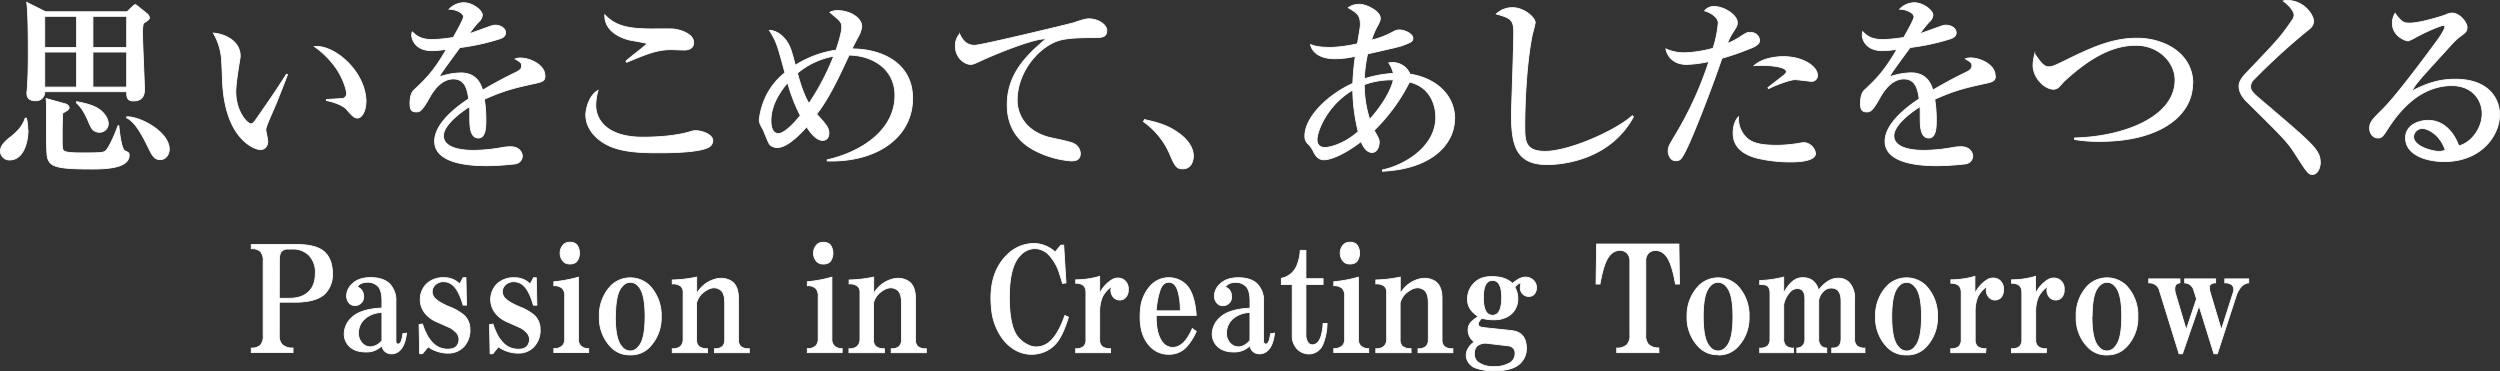 <svg xmlns="http://www.w3.org/2000/svg" width="920.31" height="136.69" viewBox="0 0 920.31 136.69"><rect x="0" y="0" width="920.31" height="136.69" fill="#333333" stroke="none"/><defs><style>.a{fill:#fff;stroke:#fff;stroke-miterlimit:10;stroke-width:0.31px;}</style></defs><path class="a" d="M107.87,129.8H92.5v-1.68a4.6,4.6,0,0,0,3.37-1.05,5,5,0,0,0,1-3.58V96.14a5,5,0,0,0-1-3.57,4.6,4.6,0,0,0-3.37-1V90h16.63q7.58,0,10.53,2.95,2.73,2.73,2.73,7.78a10,10,0,0,1-2.73,7.37q-3.16,3.15-11.16,3.15h-5.69v12a4.91,4.91,0,0,0,1.06,3.58,5.47,5.47,0,0,0,4,1.26Zm-5.06-20h3.79q4.64,0,7.16-2.53c1.54-1.54,2.32-3.78,2.32-6.73A8.83,8.83,0,0,0,113.76,94a8.24,8.24,0,0,0-6.1-2.32H106a3.11,3.11,0,0,0-2.31.85c-.57.56-.85,1.68-.85,3.36Zm46.85,12.83q-.65,5.68-3.58,7.16a4.07,4.07,0,0,1-3.37.21,3.38,3.38,0,0,1-2.11-2.74,7.93,7.93,0,0,1-5.89,2.31c-2.67,0-4.71-.69-6.11-2.1a6.29,6.29,0,0,1-1.89-4.63,8.24,8.24,0,0,1,2.74-5.89q3.15-3.15,11.15-3.57v-2.53c0-2.66-.49-4.49-1.47-5.47a5.14,5.14,0,0,0-3.79-1.47c-1.83,0-3.09.56-3.79,1.68a5.16,5.16,0,0,1,1.26.84,3.74,3.74,0,0,1,1.06,2.74,3.13,3.13,0,0,1-.85,2.31,3.17,3.17,0,0,1-2.31,1,2.87,2.87,0,0,1-2.11-.84,4,4,0,0,1-1-2.94,6,6,0,0,1,2.11-4.21c1.54-1.54,3.79-2.31,6.73-2.31,3.09,0,5.4.77,7,2.31a8.83,8.83,0,0,1,2.31,6.52V125.6c0,.7.28,1.05.85,1.05.84,0,1.4-1.26,1.68-3.79Zm-9.06-7.57a9.52,9.52,0,0,0-6.52,2.52,6.87,6.87,0,0,0-2.11,5.05,5.09,5.09,0,0,0,1.48,3.79,4,4,0,0,0,2.94,1.26,5.88,5.88,0,0,0,4.21-2.31Zm17,12.62A12.8,12.8,0,0,0,165,130a7.76,7.76,0,0,0,5.69-2.32,8.81,8.81,0,0,0,2.31-6.52,6.9,6.9,0,0,0-2.1-5.05,18.33,18.33,0,0,0-5.48-3.16q-5.47-2.31-6.1-4.41a3.27,3.27,0,0,1,.63-3.37,4.21,4.21,0,0,1,3.37-1.47,5.26,5.26,0,0,1,3.79,1.68c1.26,1.26,2.38,3.58,3.37,6.94h1.26l-.21-10.1h-1.05l-1.27,2.32a7.7,7.7,0,0,0-5.68-2.32,8.82,8.82,0,0,0-6.53,2.32,8.14,8.14,0,0,0,0,11.36,11.8,11.8,0,0,0,3.16,2.31l5.69,2.53a10.17,10.17,0,0,1,1.89,1.47,3.74,3.74,0,0,1,.84,4.42c-.56,1.26-1.75,1.89-3.58,1.89a7.41,7.41,0,0,1-5.47-2.1,15.78,15.78,0,0,1-1.9-2.31,24.91,24.91,0,0,1-2.1-4.84l-1.26.21.21,10.73h1.05Zm25.87,0a12.75,12.75,0,0,0,7.37,2.32,7.74,7.74,0,0,0,5.68-2.32,8.82,8.82,0,0,0,2.32-6.52,6.91,6.91,0,0,0-2.11-5.05,18.25,18.25,0,0,0-5.47-3.16c-3.65-1.54-5.68-3-6.11-4.41a3.27,3.27,0,0,1,.63-3.37,4.24,4.24,0,0,1,3.38-1.47A5.24,5.24,0,0,1,193,105.4c1.26,1.26,2.39,3.58,3.37,6.94h1.27l-.22-10.1h-1l-1.26,2.32a7.72,7.72,0,0,0-5.69-2.32,8.79,8.79,0,0,0-6.52,2.32,8.11,8.11,0,0,0,0,11.36,11.8,11.8,0,0,0,3.16,2.31l5.68,2.53a10.17,10.17,0,0,1,1.89,1.47,3.73,3.73,0,0,1,.85,4.42c-.57,1.26-1.76,1.89-3.58,1.89a7.43,7.43,0,0,1-5.48-2.1,15.11,15.11,0,0,1-1.89-2.31,25.4,25.4,0,0,1-2.11-4.84l-1.26.21.21,10.73h1Zm33.23,2.11H203.88v-1.48a4.26,4.26,0,0,0,3.16-1.05,3.42,3.42,0,0,0,.84-2.52V109.19a4.13,4.13,0,0,0-.84-3,4.3,4.3,0,0,0-3.16-1v-1.47a49.83,49.83,0,0,0,9.05-1.69v22.73a3.38,3.38,0,0,0,.85,2.52,3.93,3.93,0,0,0,2.94,1.05Zm-6.94-32.62a3.13,3.13,0,0,1-2.32-.84,4.58,4.58,0,0,1,0-6.31,3.13,3.13,0,0,1,2.32-.84,3.42,3.42,0,0,1,2.52.84,5.23,5.23,0,0,1,0,6.31,3.42,3.42,0,0,1-2.52.84M232,130.65a9.43,9.43,0,0,1-6.95-2.74,15.35,15.35,0,0,1-4.42-11.36A15.65,15.65,0,0,1,225.09,105a10.21,10.21,0,0,1,13.9,0,15.69,15.69,0,0,1,4.42,11.57A15.39,15.39,0,0,1,239,127.91a9.46,9.46,0,0,1-7,2.74m-5.48-14.1q0,8.63,2.53,11.15a3.67,3.67,0,0,0,5.89,0q2.53-2.52,2.53-11.15T235,105.4a3.69,3.69,0,0,0-5.89,0q-2.52,2.52-2.53,11.15m33.84,11.78a4.45,4.45,0,0,1-3.15-.84,3.38,3.38,0,0,1-.85-2.52V111.5a7.33,7.33,0,0,1,3-4.21q3.16-2.31,5.68-.63c1.12.71,1.69,2.32,1.69,4.84V125a3.46,3.46,0,0,1-.84,2.52,4.13,4.13,0,0,1-2.95.84v1.48h12.84v-1.48a4.48,4.48,0,0,1-3.16-.84,3.42,3.42,0,0,1-.84-2.52V109.82q0-5.26-3.37-6.73c-2.52-1.13-5.26-.77-8.21,1a11.53,11.53,0,0,0-3.79,4V102a48.72,48.72,0,0,1-9,1.06v1.47a4.5,4.5,0,0,1,3.16.84,2.85,2.85,0,0,1,.84,2.1V125a3.44,3.44,0,0,1-1,2.52,4.13,4.13,0,0,1-3,.84v1.48h13ZM310,129.81H297.19v-1.48a4.24,4.24,0,0,0,3.15-1.05,3.43,3.43,0,0,0,.85-2.52V109.19a4.12,4.12,0,0,0-.85-3,4.28,4.28,0,0,0-3.15-1v-1.47a50.15,50.15,0,0,0,9.05-1.69v22.73a3.42,3.42,0,0,0,.84,2.52,3.94,3.94,0,0,0,2.95,1.05Zm-6.95-32.62a3.11,3.11,0,0,1-2.31-.84,4.55,4.55,0,0,1,0-6.31,3.11,3.11,0,0,1,2.31-.84,3.46,3.46,0,0,1,2.53.84,5.27,5.27,0,0,1,0,6.31,3.46,3.46,0,0,1-2.53.84m22.5,31.14a4.48,4.48,0,0,1-3.16-.84,3.42,3.42,0,0,1-.84-2.52V111.5a7.35,7.35,0,0,1,2.94-4.21c2.11-1.54,4-1.75,5.69-.63q1.68,1.07,1.68,4.84V125a3.42,3.42,0,0,1-.84,2.52,4.13,4.13,0,0,1-2.95.84v1.48H341v-1.48a4.47,4.47,0,0,1-3.16-.84A3.38,3.38,0,0,1,337,125V109.82c0-3.51-1.13-5.75-3.37-6.73-2.53-1.13-5.27-.77-8.21,1a11.44,11.44,0,0,0-3.79,4V102a48.84,48.84,0,0,1-9.06,1.06v1.47a4.48,4.48,0,0,1,3.16.84,2.86,2.86,0,0,1,.85,2.1V125a3.45,3.45,0,0,1-1.06,2.52,4.11,4.11,0,0,1-3,.84v1.48h13.06ZM392,116.13q-3,8.63-7.15,10.73a7.16,7.16,0,0,1-5.06.63,10.66,10.66,0,0,1-4.63-2.94c-2.24-2.25-3.44-6.87-3.58-13.89q-.21-12.42,4-16.62a7.45,7.45,0,0,1,5.26-2.53,7.25,7.25,0,0,1,5.27,2.32,17.53,17.53,0,0,1,4,7.15c.42,1.27.77,2.39,1.05,3.37l1.26-.21-.84-13.89h-1.05l-2.11,2.53a11.83,11.83,0,0,0-7.58-3.16A14.12,14.12,0,0,0,370.57,94q-7.15,7.15-5.47,20.62a21.51,21.51,0,0,0,3.15,8.83,15.8,15.8,0,0,0,5.27,5.27A12.22,12.22,0,0,0,383,130a11.53,11.53,0,0,0,6.11-4q2.31-2.94,4.21-9.26Zm16.82,12.2a4.48,4.48,0,0,1-3.16-.84,3.38,3.38,0,0,1-.84-2.52V114.45a13.57,13.57,0,0,1,1.05-5.26,11.17,11.17,0,0,1,3.37-3.79,3.81,3.81,0,0,0,.84,4.21,3.06,3.06,0,0,0,4.21,0,4,4,0,0,0,1.05-3,3.94,3.94,0,0,0-1.89-3.78,4.13,4.13,0,0,0-4.21.21,12.3,12.3,0,0,0-4.42,5v-6.31a32.18,32.18,0,0,1-8.84,1.27v1.26q3.78,0,3.78,3.36V125a3.42,3.42,0,0,1-.84,2.52,4.12,4.12,0,0,1-2.94.84v1.48h12.84ZM440.38,122a21.23,21.23,0,0,1-3.79,5.89,8.59,8.59,0,0,1-6.32,2.53,9.16,9.16,0,0,1-6.73-2.74q-4.85-4.85-3.58-14.94a14.45,14.45,0,0,1,4-8,9.17,9.17,0,0,1,12.63,0q3.17,3.15,3.79,11.36H425.64a26.88,26.88,0,0,0,.42,5.47q1.47,6.32,5.69,6.31t7.16-6.94Zm-5.89-7.57a25,25,0,0,0-.85-7.16q-1-3.36-3.37-3.36t-3.36,3.36a31.51,31.51,0,0,0-1.27,7.16Zm34.7,8.2q-.63,5.68-3.58,7.16a4.07,4.07,0,0,1-3.37.21,3.39,3.39,0,0,1-2.1-2.74,8,8,0,0,1-5.89,2.31c-2.67,0-4.71-.69-6.11-2.1a6.3,6.3,0,0,1-1.9-4.63A8.28,8.28,0,0,1,449,117c2.11-2.1,5.82-3.29,11.16-3.57v-2.53c0-2.66-.5-4.49-1.47-5.47a5.16,5.16,0,0,0-3.79-1.47c-1.83,0-3.09.56-3.79,1.68a5.36,5.36,0,0,1,1.26.84,3.73,3.73,0,0,1,1,2.74,3.12,3.12,0,0,1-.84,2.31,3.17,3.17,0,0,1-2.31,1,2.86,2.86,0,0,1-2.11-.84,3.93,3.93,0,0,1-1.05-2.94,6.07,6.07,0,0,1,2.1-4.21c1.55-1.54,3.79-2.31,6.74-2.31s5.4.77,6.95,2.31a8.83,8.83,0,0,1,2.31,6.52V125.6q0,1.05.84,1.05c.85,0,1.4-1.26,1.69-3.79Zm-9.05-7.57a9.57,9.57,0,0,0-6.53,2.52,6.9,6.9,0,0,0-2.1,5.05,5.12,5.12,0,0,0,1.47,3.79,4,4,0,0,0,2.95,1.26q2.1,0,4.21-2.31Zm15.55,8.2a7.07,7.07,0,0,0,1.9,5.26,6,6,0,0,0,5.26,1.69,5.72,5.72,0,0,0,4.21-3.58,22,22,0,0,0,1.47-7.57h-1.47a18.7,18.7,0,0,1-.84,5c-.57,1.54-1.34,2.45-2.32,2.73a2,2,0,0,1-2.32-.63,5,5,0,0,1-.84-3.16v-18.3h6.32v-2.11h-6.32V92.15h-2.1a16.25,16.25,0,0,1-1.27,5.68,7.72,7.72,0,0,1-5.68,4.62v2.32h4Zm28.18,6.53H491v-1.48a4.28,4.28,0,0,0,3.16-1.05,3.42,3.42,0,0,0,.84-2.52V109.19a4.13,4.13,0,0,0-.84-3,4.32,4.32,0,0,0-3.16-1v-1.47a50.15,50.15,0,0,0,9.05-1.69v22.73a3.42,3.42,0,0,0,.84,2.52,4,4,0,0,0,2.95,1.05Zm-6.95-32.62a3.12,3.12,0,0,1-2.31-.84,4.58,4.58,0,0,1,0-6.31,3.12,3.12,0,0,1,2.31-.84,3.45,3.45,0,0,1,2.53.84,5.27,5.27,0,0,1,0,6.31,3.45,3.45,0,0,1-2.53.84m22.5,31.14a4.48,4.48,0,0,1-3.16-.84,3.42,3.42,0,0,1-.84-2.52V111.5a7.33,7.33,0,0,1,3-4.21q3.15-2.31,5.68-.63c1.12.71,1.69,2.32,1.69,4.84V125a3.43,3.43,0,0,1-.85,2.52,4.1,4.1,0,0,1-2.94.84v1.48h12.84v-1.48a4.48,4.48,0,0,1-3.16-.84,3.42,3.42,0,0,1-.84-2.52V109.82c0-3.51-1.13-5.75-3.37-6.73-2.53-1.13-5.26-.77-8.21,1a11.44,11.44,0,0,0-3.79,4V102a48.83,48.83,0,0,1-9,1.06v1.47a4.52,4.52,0,0,1,3.16.84,2.89,2.89,0,0,1,.84,2.1V125a3.48,3.48,0,0,1-1.05,2.52,4.14,4.14,0,0,1-2.95.84v1.48h13Zm38.29-22.51a8.83,8.83,0,0,1,.84,6.1q-1.26,4.64-6.53,5.68a16.82,16.82,0,0,1-6.53-.42c-1.82,1.82-1.75,2.95.21,3.37,1.13.14,2.39.28,3.79.42q6.1.63,7.58.84c3.23.56,4.84,2.74,4.84,6.52a7.47,7.47,0,0,1-2.31,5.47c-1.83,1.82-5.05,2.74-9.69,2.74a19.55,19.55,0,0,1-6.52-1,5.19,5.19,0,0,1-3.16-2.74,4.57,4.57,0,0,1-.21-3.57,7.08,7.08,0,0,1,2.74-3.37,5.21,5.21,0,0,1-2.32-4.42,4,4,0,0,1,1.27-3,11.85,11.85,0,0,1,2.52-1.89,11,11,0,0,1-2.1-1.68,6.52,6.52,0,0,1-1.9-4.84,8.05,8.05,0,0,1,2.53-5.89q2.94-3,9-2.11a9.44,9.44,0,0,1,5.05,2.32c1.82-1.54,3.37-2.32,4.63-2.32a4.29,4.29,0,0,1,3.16,1.27,3.85,3.85,0,0,1,.21,5,2.61,2.61,0,0,1-1.89.84,3.13,3.13,0,0,1-2.32-.84c-1-1-1.19-2.39-.63-4.21a4,4,0,0,0-2.31,1.68m-10.32,20.62a5,5,0,0,0-3.58,1,3.72,3.72,0,0,0-1,2.74,3.87,3.87,0,0,0,1.26,3.15,9.22,9.22,0,0,0,5.89,1.68,10.93,10.93,0,0,0,5.69-1.26,3.81,3.81,0,0,0,2.11-3.36,2.65,2.65,0,0,0-2.32-3Zm-1.26-16.83q0,6.52,3.36,6.52t3.37-6.52q0-6.31-3.37-6.31t-3.36,6.31m64.57,18.51a5.16,5.16,0,0,1-3.79-1.26,4.91,4.91,0,0,1-1-3.58V96.14a3.93,3.93,0,0,1,1-2.94,3.7,3.7,0,0,1,2.74-1A4.88,4.88,0,0,1,613,93.83q2.31,2.33,3.78,10.73h1.47l-.2-14.73H587.75l-.21,14.73H589q1.47-8.41,3.78-10.73a4.86,4.86,0,0,1,3.37-1.68,3.72,3.72,0,0,1,2.74,1A4,4,0,0,1,600,96.14v27.14a5,5,0,0,1-1.05,3.58,5.14,5.14,0,0,1-3.79,1.26v1.69H610.7Zm21.81,2.53a9.43,9.43,0,0,1-7-2.74,15.39,15.39,0,0,1-4.42-11.36A15.69,15.69,0,0,1,625.56,105a10.21,10.21,0,0,1,13.9,0,15.65,15.65,0,0,1,4.42,11.57,15.35,15.35,0,0,1-4.42,11.36,9.44,9.44,0,0,1-7,2.74M627,116.55q0,8.63,2.52,11.15a3.68,3.68,0,0,0,5.9,0q2.52-2.52,2.52-11.15t-2.52-11.15a3.7,3.7,0,0,0-5.9,0Q627,107.92,627,116.55m33.21,11.57a3.76,3.76,0,0,1-2.74-.84,3.42,3.42,0,0,1-.84-2.52V112.13a9.52,9.52,0,0,1,2.52-4.84,3.48,3.48,0,0,1,2.53-1.05c1.82,0,2.74,1.26,2.74,3.79v14.73a3.43,3.43,0,0,1-.85,2.52,2.85,2.85,0,0,1-2.1.84v1.69h11v-1.69a2.87,2.87,0,0,1-2.11-.84,3.42,3.42,0,0,1-.84-2.52V110.45a6.3,6.3,0,0,1,1.68-3.16,4.05,4.05,0,0,1,2.95-1.26c2.39,0,3.58,1.62,3.58,4.84v13.89q0,3.36-3,3.36h-.42v1.69h12.21v-1.69a4.13,4.13,0,0,1-2.95-.84,3.42,3.42,0,0,1-.84-2.52V110a8.27,8.27,0,0,0-2.1-6.1,5.42,5.42,0,0,0-4-1.48c-2.53,0-4.92,1.48-7.16,4.42-.84-3.08-2.81-4.63-5.9-4.63q-4,0-6.94,5.69V102a41.44,41.44,0,0,1-8.84,1.27v1.47a10,10,0,0,1,2.31.21c1,.42,1.48,1.4,1.48,3v16.83a3.43,3.43,0,0,1-.85,2.52,4.1,4.1,0,0,1-2.94.84v1.69h12.42Zm41.63,2.53a9.41,9.41,0,0,1-7-2.74,15.35,15.35,0,0,1-4.42-11.36A15.65,15.65,0,0,1,694.93,105a10.2,10.2,0,0,1,13.89,0,15.65,15.65,0,0,1,4.42,11.57,15.35,15.35,0,0,1-4.42,11.36,9.42,9.42,0,0,1-6.94,2.74m-5.48-14.1q0,8.63,2.53,11.15a3.67,3.67,0,0,0,5.89,0q2.52-2.52,2.53-11.15t-2.53-11.15a3.69,3.69,0,0,0-5.89,0q-2.53,2.52-2.53,11.15m34.71,11.78a4.48,4.48,0,0,1-3.16-.84,3.42,3.42,0,0,1-.84-2.52V114.45a13.57,13.57,0,0,1,1-5.26,11.17,11.17,0,0,1,3.37-3.79,3.83,3.83,0,0,0,.84,4.21,3.06,3.06,0,0,0,4.21,0,4,4,0,0,0,1-3,3.94,3.94,0,0,0-1.89-3.78,4.13,4.13,0,0,0-4.21.21,12.3,12.3,0,0,0-4.42,5v-6.31a32.13,32.13,0,0,1-8.84,1.27v1.26c2.52,0,3.79,1.12,3.79,3.36V125a3.46,3.46,0,0,1-.84,2.52,4.14,4.14,0,0,1-3,.84v1.48h12.84Zm22.28,0a4.45,4.45,0,0,1-3.15-.84,3.43,3.43,0,0,1-.85-2.52V114.45a13.4,13.4,0,0,1,1.06-5.26,11.07,11.07,0,0,1,3.37-3.79,3.79,3.79,0,0,0,.84,4.21,3.06,3.06,0,0,0,4.21,0,4,4,0,0,0,1-3,3.94,3.94,0,0,0-1.89-3.78,4.13,4.13,0,0,0-4.21.21,12.31,12.31,0,0,0-4.43,5v-6.31a32.07,32.07,0,0,1-8.84,1.27v1.26q3.8,0,3.79,3.36V125a3.42,3.42,0,0,1-.84,2.52,4.13,4.13,0,0,1-3,.84v1.48h12.84Zm22.26,2.32a9.4,9.4,0,0,1-6.94-2.74,15.36,15.36,0,0,1-4.43-11.36A15.66,15.66,0,0,1,768.71,105a10.2,10.2,0,0,1,13.89,0A15.65,15.65,0,0,1,787,116.55a15.35,15.35,0,0,1-4.42,11.36,9.43,9.43,0,0,1-7,2.74m-5.47-14.1q0,8.63,2.53,11.15a3.67,3.67,0,0,0,5.89,0q2.52-2.52,2.53-11.15T778.6,105.4a3.69,3.69,0,0,0-5.89,0q-2.54,2.52-2.53,11.15m53.21-8.21q1.68-4,4.42-4.2v-1.48H819v1.48a3.79,3.79,0,0,1,2.74.84,2.53,2.53,0,0,1,.42,2.52l-4.43,13.89-4.21-14.1q-.42-1.89.21-2.52a2.59,2.59,0,0,1,1.9-.63v-1.48H804.23v1.48a3.64,3.64,0,0,1,3.37,2.73l1,3.16-3.79,11.36-4-13.47q-.84-3.57,1.69-3.78v-1.48H791v1.48a3.82,3.82,0,0,1,3.79,2.31l7.37,23.78h1.26l6.1-17.67L815,130.23h1.26Z"/><path class="a" d="M900.16,55.3a6.34,6.34,0,0,1-2.4.43c-2,0-9.26-1.63-9.26-5.44a3.25,3.25,0,0,1,3.18-3c1.91,0,6.57,2.12,8.48,8m20-13c0-6.14-4.16-13.13-16.32-13.13-6.85,0-11.58,2.11-16,4.37,1.62-3,3-4.37,14.9-17.44a25.21,25.21,0,0,1,2.62-2.47c2.33-1.69,2.82-2.05,2.82-3.67s-2.68-5.15-5.51-5.15a6.29,6.29,0,0,0-2.47.7c-.42.21-9.11,3-13,3-2,0-3,0-5.51-3.61a7.23,7.23,0,0,0-1,3.68c0,4.59,4.66,6.49,5.87,6.49a21.35,21.35,0,0,0,3-1.48c5.3-2.82,9.33-4.24,9.89-4.24.29,0,.57.14.57.5,0,1.2-2.54,4.73-3.6,6.14C889,26,881.3,36.1,877.13,40.19c-3.89,3.88-4.81,4.87-4.81,7s1.35,3.6,3.11,3.6c1.42,0,1.84-.7,3.68-3.53,5.44-8.47,13.07-15.74,23.52-15.74,7.35,0,11.1,5.15,11.1,10.31,0,5.79-4.46,11-8.62,11.86-1.28-3.82-4.81-9.39-11.24-9.39-3.18,0-8.33,1.55-8.33,6.49,0,6.22,7.63,8.69,14.27,8.69,13.7,0,20.34-9.75,20.34-17.16m-66,17.3a7.12,7.12,0,0,0-1.06-3.67c-1.91-3.18-6.71-7.2-19.36-18-4.52-3.81-5.23-4.38-5.23-6.21a3.61,3.61,0,0,1,1.13-2.4A241.13,241.13,0,0,1,849,11.59c1.41-1.06,2.68-2,2.68-3.88,0-2-3.32-7.56-9.82-7.56a3.92,3.92,0,0,0-1.34.22c3.68,2.75,4,4.73,4,5.22a3.85,3.85,0,0,1-.92,2.12c-4.1,6-5.23,7.13-16.53,19-2.62,2.69-2.83,4-2.83,5.16,0,2.4,1.84,4.59,2.9,5.58C840,50.15,841.87,52,844.63,56.22c4.59,7.13,5.09,8,6.64,8,1.84,0,2.9-2.33,2.9-4.59M807.25,30.8c0-11.23-10.66-16.74-20.55-16.74-9.54,0-17.31,3.75-27.27,8.62-2.9,1.41-4,1.91-5.23,1.91-1.84,0-3-1.63-5.16-4.74a19.42,19.42,0,0,0-.64,4.1c0,4.66,4.24,8.9,7.56,8.9a2.89,2.89,0,0,0,2.2-1.06c.28-.28,1.55-1.77,1.9-2.05,10-9.18,18.23-13.06,26.21-13.06,8.41,0,14.42,6.21,14.42,12.78,0,13.56-18.8,20.9-37,21.32v.57a51.44,51.44,0,0,0,9.46.7c21.83,0,34-9.46,34-21.25m-72.69-3c0-3.95-5.44-6.49-9.12-6.49a5.31,5.31,0,0,0-1.83.35c2,1.2,2.4,1.48,2.4,2.54,0,.85-.36,1.49-2,2.33-6.22,3-10.6,5.58-12.36,6.64-.64-1.91-2.05-6.36-8.06-6.36a25.21,25.21,0,0,0-7.91,1.49c.07-.14.35-.71.57-1.06.7-1.2,5.86-8.19,7-9.75A81.9,81.9,0,0,0,718,14.28c1.13-.36,2.12-1,2.12-2.26,0-1.7-2-2.76-3.74-2.76a4.32,4.32,0,0,0-1.55.29c-.64.21-5.38,1.9-8.06,2.89a29,29,0,0,1,3.46-4.38,3.88,3.88,0,0,0,1.34-2.54C711.52,3.83,708,1,704.67,1a7.53,7.53,0,0,0-5.37,2.4c2.69,0,5.3,1.48,5.3,2.76,0,1.06-3,6.21-3.74,7.62a55.57,55.57,0,0,1-7.63.78c-2.83,0-5.37-.5-7.49-2.9a4.07,4.07,0,0,0-.21,1.27c0,1,.84,5.72,7.49,5.72a39.35,39.35,0,0,0,5.29-.49c-4.8,8.26-7.7,11-11.94,15-1.41,1.27-1.48,3.95-1.48,4.94,0,2.26.57,3.11,2.4,3.11,1.2,0,2.12-.42,5-5.65,1.41-2.47,4.31-6.5,8.55-6.5s5.16,3.61,5.65,7.35C703,38.71,693.93,45.06,693.93,52c0,8.76,14.63,9,19.15,9a95.28,95.28,0,0,0,10.74-.7,3,3,0,0,0,2.4-2.76c0-1.2-.92-3.53-4.38-3.53a16.91,16.91,0,0,0-2.54.21,62.87,62.87,0,0,1-10.88,1.13c-2,0-11.24,0-11.24-5.36,0-4,6.43-8.76,9.61-10.74.07.92.07,1.2.07,4,0,3,.07,7.55,3.18,7.55,2.76,0,2.76-4.3,2.76-6.56a47,47,0,0,0-.57-7.7c7.56-3.39,11.66-4.31,18.8-5.86,2.82-.64,3.53-1,3.53-2.83M647.73,14.91c0-1-.78-3-3.53-3-1,0-1.28.14-3.68,1.69A24.67,24.67,0,0,1,635.93,16,17.28,17.28,0,0,1,638,11.81c1.2-1.84,1.55-2.4,1.55-3.46,0-2.9-4.94-5.94-8.4-5.94A4.14,4.14,0,0,0,627.52,4c1.06.21,5,1.9,5,4.45a40.08,40.08,0,0,1-1.91,9.32A43.37,43.37,0,0,1,620,19.43,16.27,16.27,0,0,1,613.25,18c.5,2.68,2.76,5.72,7.63,5.72a44.41,44.41,0,0,0,8.2-1.06,129.4,129.4,0,0,1-12.44,27.18c-2.33,3.89-2.54,4.38-2.54,5.8,0,1.62,1,3.53,2.75,3.53s2.26-.64,4.38-5.09c2.55-5.29,9-21.82,12.65-32.62a104.53,104.53,0,0,0,10.88-3.81c1.06-.43,3-1.27,3-2.76M668.36,56.5a4.72,4.72,0,0,0-4.1-4,13.26,13.26,0,0,0-2.12.28,54.67,54.67,0,0,1-7.63.71c-6.43,0-9.82-.78-12-3.25A9.75,9.75,0,0,1,640,43c-1.49,1.48-2,3.95-2,6,0,3.81,2,7.27,8.41,9.11A52.38,52.38,0,0,0,659,59.61c1.84,0,9.33,0,9.33-3.11m.71-28.88c0-3-5.09-6.78-12.58-6.78-.78,0-7,0-10.74,3.32,5.37-.35,11.87.36,11.87,2.19,0,.35-.21.78-.92,1.34-1.91,1.49-5.44,4.24-5.86,4.59l.28.36c1.76-1,7.77-3.32,9.68-3.32.92,0,5.58.63,6.07.63a2.11,2.11,0,0,0,2.2-2.33M601.31,43l-.42-.43c-5.73,5.3-23,13.14-32.08,13.14-7.49,0-7.49-3.82-7.49-9.82,0-.63,0-19.91,2.83-33.47a35.44,35.44,0,0,0,1-4.09c0-1.91-4.17-5.51-8.27-5.51a8.64,8.64,0,0,0-6.07,2.33c5.72,1.55,6.43,2.33,6.43,7.2s-.85,27.82-.85,29.87c0,11.23,1.77,18.36,13.07,18.36C575,60.6,592.62,59,601.31,43m-101.38,5.5c-5.65,4.95-10.95,5.79-12.08,5.79-1.91,0-3-.84-3-3,0-2.9,3.67-12.64,13.14-18.15a67.35,67.35,0,0,0,2,15.32m12.93-19.06c-.29,1.41-1.77,6.78-8.69,14.55a41.4,41.4,0,0,1-2-12.79,28.75,28.75,0,0,1,9.54-1.76Zm22.6,14.33c0-8.89-7.13-15-16.46-16.45A7,7,0,0,0,512.65,23a6.25,6.25,0,0,0-1.42.14,11.09,11.09,0,0,1,1.7,3.89A42,42,0,0,0,502.26,29a48.06,48.06,0,0,1,1.2-9.17c10.67-2.41,11.87-2.69,13.28-3.25,2.76-1.06,3.39-1.34,3.39-2.55,0-1.48-2.89-3-4.94-3a4,4,0,0,0-2.12.56,32.67,32.67,0,0,1-8.2,3.18,33,33,0,0,1,1.63-4.1c1.41-2.68,1.62-3,1.62-3.95,0-2.68-5.29-5.15-7.63-5.15a6.88,6.88,0,0,0-4.16,1.27c3.32,2,4.45,2.68,4.45,6.35,0,1-.92,5.79-1.06,6.92A51.58,51.58,0,0,1,490,17.45c-5,0-6.43-.63-7.56-1.05.49,2.54,3.11,5.22,9,5.22a32.61,32.61,0,0,0,7.49-.92,92.34,92.34,0,0,0-.92,10c-9.89,4.52-17.66,12.78-17.66,19.35a3.87,3.87,0,0,0,.85,2.61,10.56,10.56,0,0,1,2.26,3c.56,1.2,1.62,3.17,3.95,3.17,1.28,0,5.8-.77,13.64-6.71.49,1.2,1.77,4,4,4s2.68-2.75,2.68-3.74S507.56,51,505.86,48a67.39,67.39,0,0,0,13-17.8c8.9,2.12,9.68,10.46,9.68,12.93,0,11.23-12,17.86-19.64,19.42v.49c18.94-.92,26.56-10.59,26.56-19.28M439.31,57.42c0-4.31-4.17-7.48-4.73-7.91-4.52-3.46-8.41-4.38-13.28-5.5l-.36.77a28.4,28.4,0,0,1,9.4,11.3c2.19,5,2.61,6.07,5.08,6.07,3,0,3.89-2.82,3.89-4.73M407.45,11.24c0-2.19-3.25-4.31-6.57-4.31-1.27,0-2.62.43-5.51,1.42-1.56.49-34.2,8.33-36.53,8.33s-4.1-1-5.58-4.17A6.45,6.45,0,0,0,351.7,17c0,4.45,3.61,6.71,5.52,6.71,1.06,0,1.41-.21,4.94-1.84,6.29-2.82,19.15-7.91,22.89-7.55-7.77,6.49-14.27,13.34-14.27,24.22,0,3.46.5,12.28,10.88,17.23a35.27,35.27,0,0,0,12.43,3.46c1.35,0,3.61,0,3.61-2.76a4.21,4.21,0,0,0-2.4-3.6c-1.21-.78-8.13-2-9.68-2.47-9.68-2.9-11.17-10.1-11.17-13.49,0-10.45,7.92-19.7,15.34-22,3.39-1,8.54-1.06,12.64-1.06,2.9,0,5,0,5-2.61M294.62,42.52c-.56.78-5.37,6.64-8.05,6.64s-2.76-3.6-2.76-4.8c0-6.36,4.24-11.72,6.15-13.91a60.14,60.14,0,0,0,4.66,12.07M306.91,20.7a91.29,91.29,0,0,1-9.11,17.37c-.78-1.27-2.33-4-4.24-11.15a28.4,28.4,0,0,1,13.35-6.22m-2.4,38.56c18.37.56,31.44-8.83,31.44-23C336,22.89,324.15,18,313.63,18c.63-1.27.63-1.34,2.18-4.24a10.07,10.07,0,0,0,1.42-4c0-3.11-4.24-5.86-8.83-5.86a5.91,5.91,0,0,0-2.9.63c4,3.32,4.38,3.67,4.38,5.51,0,1.62-1.06,5.37-2.12,8.4a38.93,38.93,0,0,0-15,5.58c-.42-1.77-1-3.81-1.48-5.37-1.84-5.5-5.72-7.48-8.05-7.48,2.54,4,2.89,5.15,5.72,15.61A25.29,25.29,0,0,0,282,35.39,27.71,27.71,0,0,0,279.5,44c0,1.2.36,1.83,1.42,3.74.42.85,1.9,4.87,2.47,5.5a3.72,3.72,0,0,0,2.82,1.06c4.1,0,9.68-6.42,10.74-7.62.85,1.34,3.25,5,5.87,5,1.83,0,2.33-1.55,2.33-2.68,0-2-1.13-3.25-4.52-7C305,36.52,309,28,312.57,20.28c8.62.14,16.88,5.08,16.88,14.83C329.45,48,317,56,304.51,58.83ZM262.4,51.77c0-2.26-3.95-3.67-6.28-3.67a4.78,4.78,0,0,0-1.49.21c-5.3,1.7-12.36,2.19-18,2.19-13.78,0-17.31-6.92-17.31-11.72a20.48,20.48,0,0,1,.85-5.51c-3.4,1.84-4.52,7-4.52,9,0,5.3,4,8.9,7.13,10.66,5.23,3,12.36,3.32,19.36,3.32,3.74,0,15.26,0,18.86-2.12a2.88,2.88,0,0,0,1.41-2.4m-7.06-36.08c0-3.32-5.37-4.87-7.84-5-1-.06-6.15,0-7.35,0-9.68,0-13.85-1.34-17.52-5.22-.21,7.27,8.55,9.18,9.18,9.32.92.21,6.36,1.06,6.36,1.34s-6.64,5.3-7.77,6.43l.28.42c8.13-3.39,11.38-4.66,16.53-4.66.64,0,4,.14,4.67.14,1.06,0,3.46-.28,3.46-2.75M200.59,27.83c0-3.95-5.44-6.49-9.12-6.49a5.42,5.42,0,0,0-1.84.35c2,1.2,2.41,1.48,2.41,2.54,0,.85-.35,1.49-2,2.33-6.22,3-10.6,5.58-12.36,6.64-.64-1.91-2-6.36-8.06-6.36a25.21,25.21,0,0,0-7.91,1.49c.07-.14.35-.71.56-1.06.71-1.2,5.87-8.19,7-9.75A81.9,81.9,0,0,0,184,14.28c1.13-.36,2.12-1,2.12-2.26,0-1.7-2-2.76-3.74-2.76a4.36,4.36,0,0,0-1.55.29c-.64.21-5.37,1.9-8.06,2.89a29.6,29.6,0,0,1,3.46-4.38,3.88,3.88,0,0,0,1.34-2.54C177.55,3.83,174,1,170.7,1a7.53,7.53,0,0,0-5.37,2.4c2.69,0,5.3,1.48,5.3,2.76,0,1.06-3,6.21-3.74,7.62a55.57,55.57,0,0,1-7.63.78c-2.83,0-5.37-.5-7.49-2.9a4.07,4.07,0,0,0-.21,1.27c0,1,.84,5.72,7.48,5.72a39.32,39.32,0,0,0,5.3-.49c-4.8,8.26-7.7,11-11.94,15-1.41,1.27-1.48,3.95-1.48,4.94,0,2.26.56,3.11,2.4,3.11,1.2,0,2.12-.42,5-5.65,1.41-2.47,4.31-6.5,8.55-6.5s5.15,3.61,5.65,7.35C169,38.71,160,45.06,160,52c0,8.76,14.63,9,19.15,9a95.28,95.28,0,0,0,10.74-.7,3,3,0,0,0,2.4-2.76c0-1.2-.92-3.53-4.38-3.53a16.8,16.8,0,0,0-2.54.21,62.77,62.77,0,0,1-10.88,1.13c-2,0-11.24,0-11.24-5.36,0-4,6.43-8.76,9.61-10.74.07.92.07,1.2.07,4,0,3,.07,7.55,3.18,7.55,2.76,0,2.76-4.3,2.76-6.56a47,47,0,0,0-.57-7.7c7.56-3.39,11.66-4.31,18.79-5.86,2.83-.64,3.54-1,3.54-2.83m-94.67-.35-.5-.21c-3.6,5.79-7.49,11.3-11.3,16.8-.43.57-1.06,1.49-1.7,1.49-1.48,0-5.65-4.52-5.65-11.87,0-3.24,1.27-10.45,1.41-11.44a9.23,9.23,0,0,0,.21-1.62c0-5.93-6.35-8.26-9.89-8.47a22.46,22.46,0,0,1,2.9,8.54c.21,1.34.42,8.12.49,9.68C83,51.56,94,55.09,95.88,55.09c1.35,0,2.69-1,2.69-3.11,0-.63-.71-3.67-.71-4.3,0-1.2,3.39-8.41,4-10,3.32-8.4,3.67-9.39,4-10.24m28.89,10.24c0-11.44-11.8-21.32-19-20.55a33.11,33.11,0,0,1,8,8c2.69,4,3.82,8.05,3.82,9.25a1.77,1.77,0,0,1-1.28,1.84c-.21.07-5.72.35-6.14.42V37c4.8,1,6.78,2.61,7.2,3,2,2.33,3,3.46,4.24,3.46,1.56,0,3.11-2.54,3.11-5.79m-124.48,10a15.25,15.25,0,0,0-.5-4.17H9.27c-.92,2.9-3,5.16-5.73,7.2C1.28,52.48.15,54,.15,55.66A3.31,3.31,0,0,0,3.54,58.9c4.74,0,6.79-5.79,6.79-11.15m37.23,9.32a1.16,1.16,0,0,0-.36-.92c-.14-.14-1.12-.56-1.34-.71-1.2-.91-1.83-6.42-2.12-9.18h-.28c-.14.43-2.54,6.78-4.24,8.9-.92,1.06-1.41,1.13-9.11,1.13-1.63,0-5.87,0-6.64-.78-.57-.63-.57-1.27-.57-5,0-2.54,0-6.43.21-8.9,2.19-1.13,2.34-1.55,2.34-2,0-.64-.78-1.2-1.28-1.34l-7.2-2a45.56,45.56,0,0,1,.14,5.43c0,15.89.07,16,.85,17.52,1.2,2.26,4.31,3,15.47,3,4.45,0,14.13,0,14.13-5.08m-7.7-11.65c0-1-.57-3.18-3.11-5.09s-6.5-2.54-8.55-3v.56c1.84,1.49,3.39,4.45,4.38,6.85.92,2.19,1.63,3.88,4.1,3.88a3.17,3.17,0,0,0,3.18-3.24M62.32,55c0-6.57-11-12.22-15.68-12v.42c3,1.27,5.79,6.43,7.84,10.66C56,57.14,56.74,58.76,59,58.76s3.32-2.19,3.32-3.81M28.2,32.07H16.47V19.15H28.2Zm0-14.62H16.47V6H28.2ZM46.64,32.07H34.21V19.15H46.64Zm0-14.62H34.21V6H46.64ZM55,6.51a2.28,2.28,0,0,0-.71-1.34l-3.6-2.9c-.64-.49-.71-.56-.92-.56s-.64.35-1,.7l-2,1.91h-30L9.83.86c.57,3.39.57,14.9.57,19.14,0,2,0,8.54-.43,13.41a5.61,5.61,0,0,0-.07.92c0,2.26,1.63,2.75,3.11,2.75a3.19,3.19,0,0,0,3.46-3.31H46.64c0,1.9.07,3.39,2.54,3.39,3.4,0,4-2.33,4-4,0-3-.71-17.65-.71-21a16.59,16.59,0,0,1,.29-3.53C54.76,7.29,55,7.07,55,6.51"/></svg>